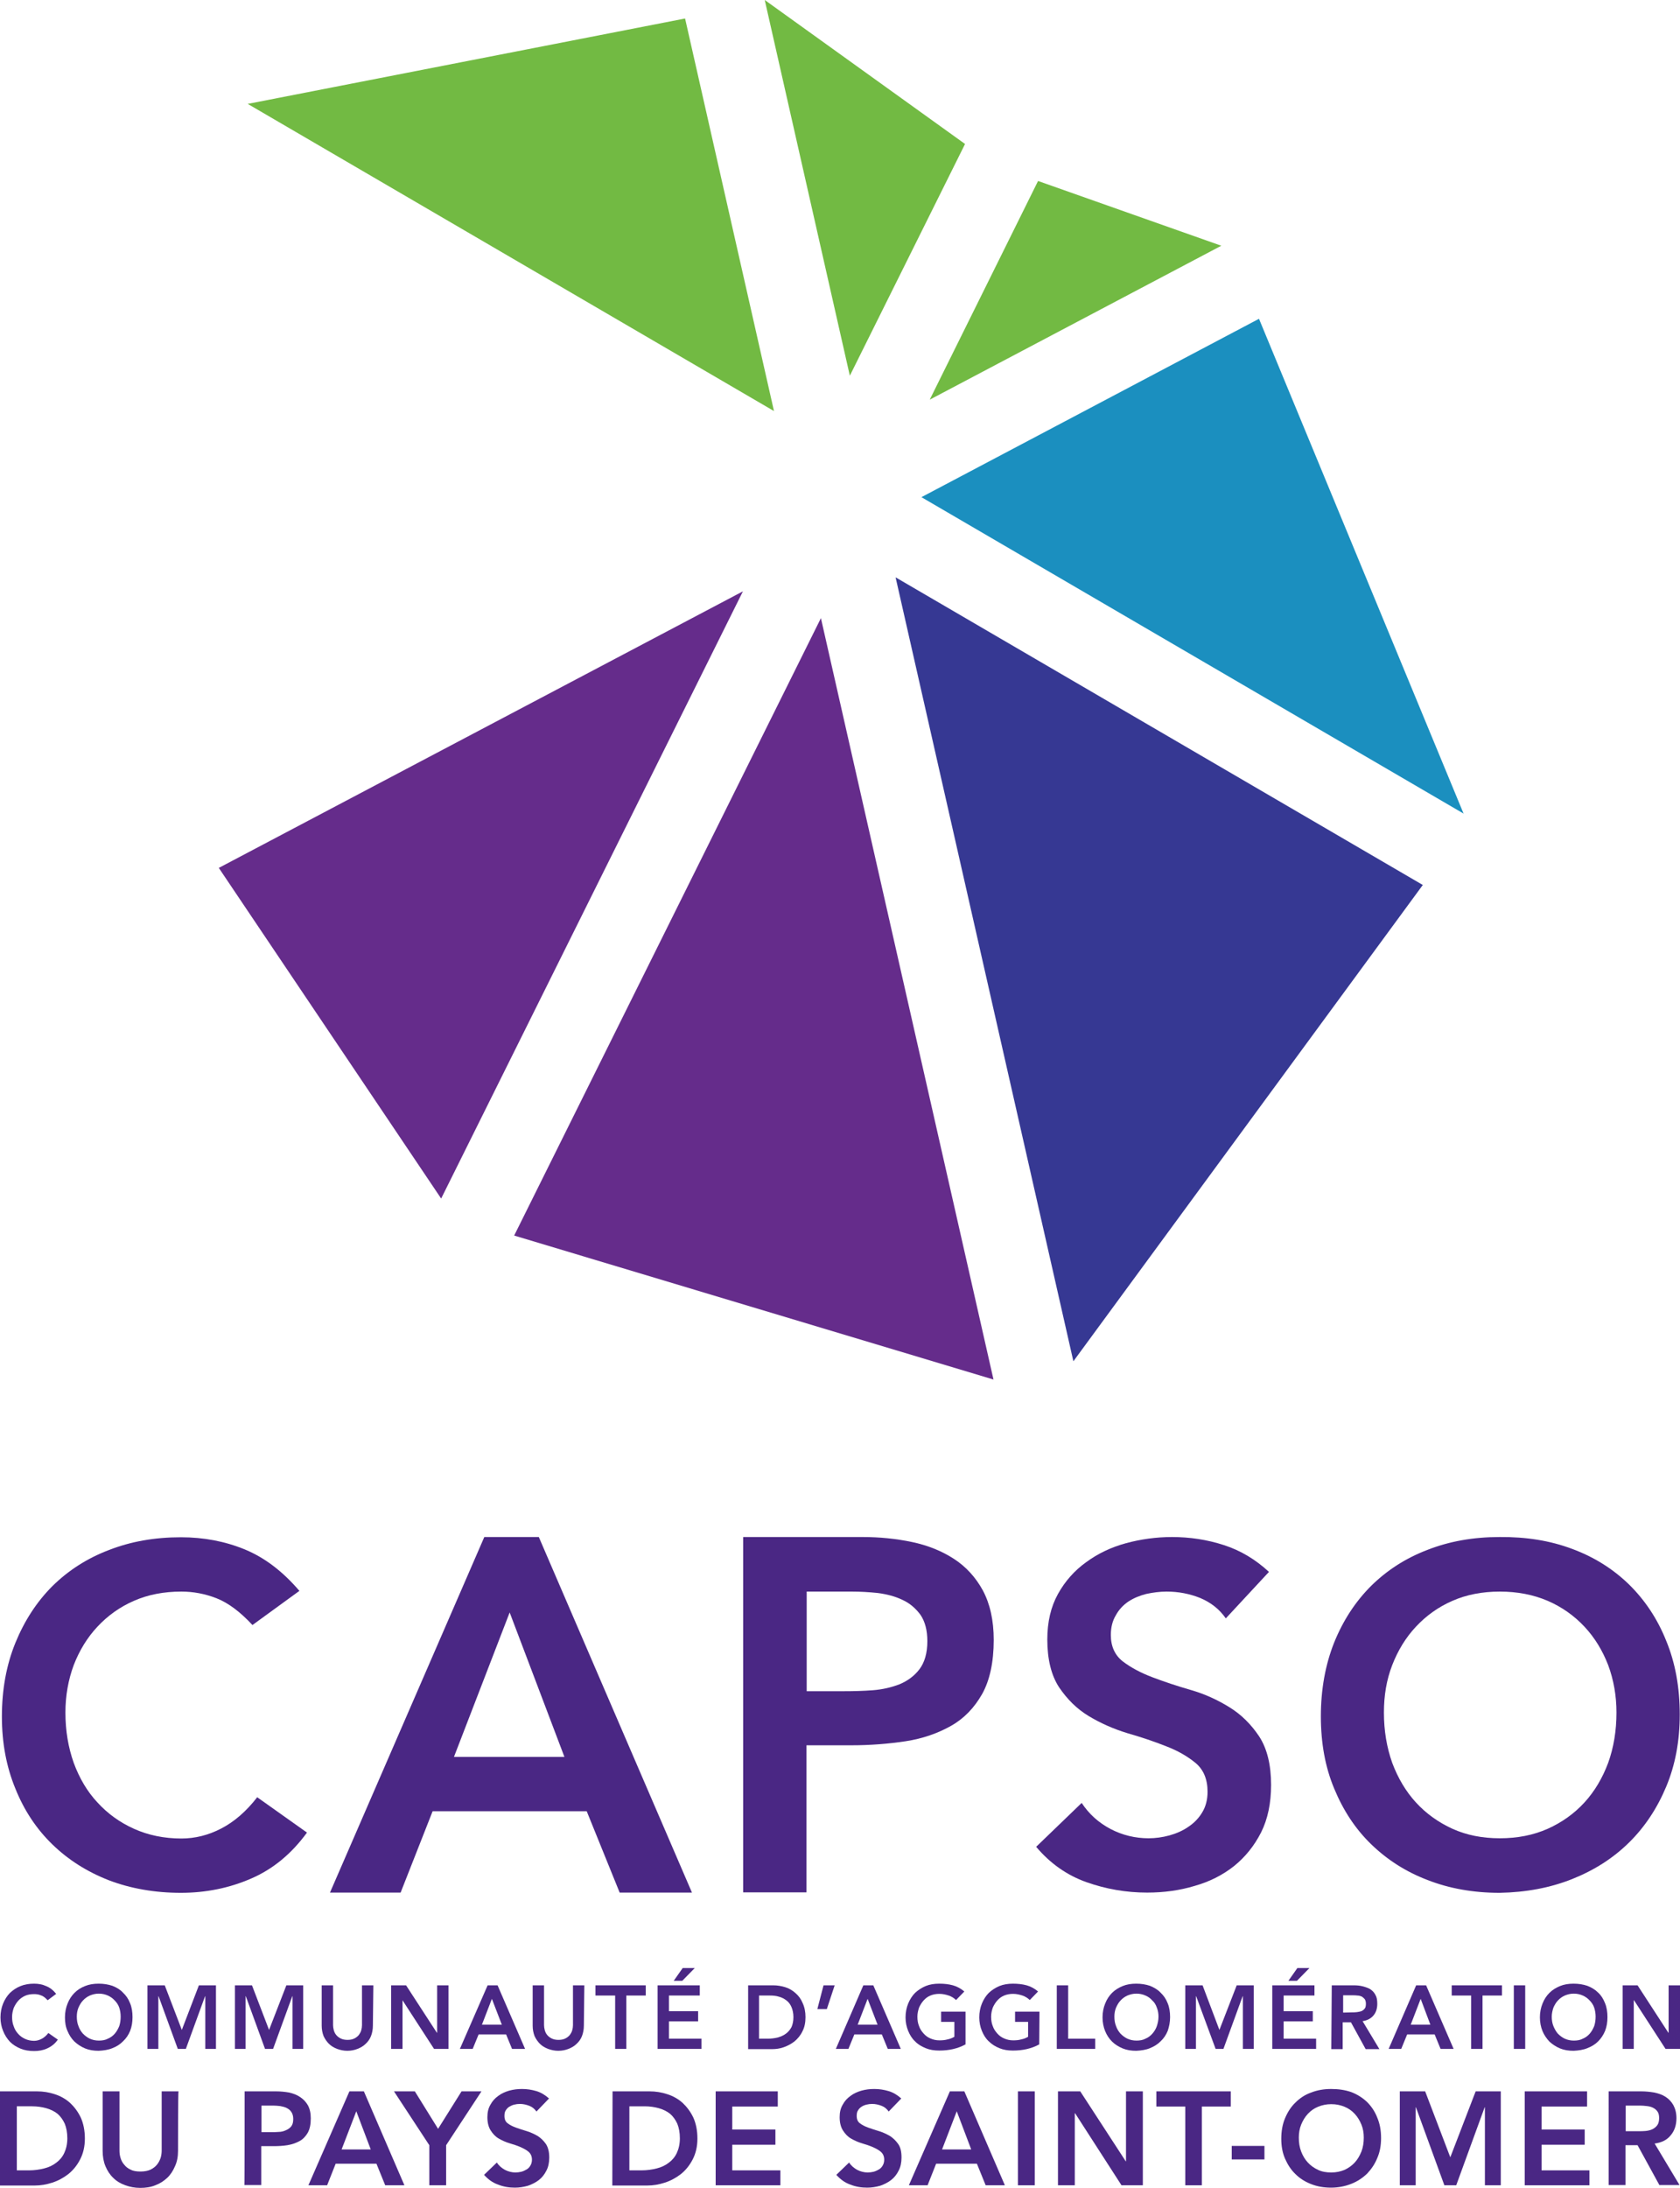 <svg xmlns="http://www.w3.org/2000/svg" xmlns:xlink="http://www.w3.org/1999/xlink" id="Laag_1" x="0px" y="0px" width="708.7px" height="922.4px" viewBox="0 0 708.7 922.4" style="enable-background:new 0 0 708.7 922.4;" xml:space="preserve"><style type="text/css">	.st0{fill:#72BA43;}	.st1{fill:#1B8FBF;}	.st2{fill:#363893;}	.st3{fill:#652C8B;}	.st4{fill:#4A2784;}</style><g>	<polygon class="st0" points="322.6,0 407.1,60.7 358.5,158.4  "></polygon>	<polygon class="st0" points="437.9,76.3 392.2,168.5 515.2,103.6  "></polygon>	<polygon class="st1" points="531.1,134.4 388.7,209.6 617.4,343  "></polygon>	<polygon class="st2" points="600.2,373.1 377.8,243.4 452.8,573.9  "></polygon>	<polygon class="st3" points="419.1,581.6 346.3,260.6 216.9,520.9  "></polygon>	<polygon class="st3" points="186.1,505.3 313.4,249.3 92.3,365.9  "></polygon>	<polygon class="st0" points="104.5,43.8 289,7.8 326.5,173.3  "></polygon>	<g>		<path class="st4" d="M20.1,843.3c-1-1.1-1.9-1.8-2.9-2.1c-0.9-0.4-1.9-0.5-2.8-0.5c-1.4,0-2.7,0.2-3.8,0.7   c-1.1,0.5-2.1,1.2-2.9,2.1c-0.8,0.9-1.4,1.9-1.9,3c-0.4,1.2-0.7,2.4-0.7,3.8c0,1.5,0.2,2.8,0.7,4c0.4,1.3,1.1,2.3,1.9,3.2   c0.8,0.9,1.8,1.6,2.9,2.1c1.1,0.5,2.4,0.8,3.8,0.8c1.1,0,2.1-0.3,3.1-0.8c1-0.5,2-1.3,2.9-2.5l4,2.8c-1.2,1.7-2.7,2.9-4.5,3.7   c-1.7,0.8-3.6,1.1-5.5,1.1c-2.1,0-4-0.3-5.7-1s-3.2-1.6-4.5-2.9C3,859.5,2,858,1.3,856.2c-0.7-1.7-1.1-3.6-1.1-5.7   c0-2.1,0.4-4.1,1.1-5.8s1.7-3.3,2.9-4.5c1.3-1.2,2.7-2.2,4.5-2.9c1.7-0.7,3.6-1,5.7-1c1.8,0,3.5,0.3,5,1c1.6,0.6,3,1.7,4.3,3.3   L20.1,843.3z"></path>		<path class="st4" d="M27.4,850.5c0-2.1,0.4-4.1,1.1-5.8c0.7-1.8,1.7-3.3,2.9-4.5c1.3-1.3,2.7-2.2,4.5-2.9c1.7-0.7,3.6-1,5.7-1   c2.1,0,4,0.3,5.8,0.9c1.8,0.7,3.3,1.6,4.5,2.9c1.3,1.2,2.3,2.7,3,4.5c0.7,1.7,1,3.7,1,5.8c0,2.1-0.3,4-1,5.8   c-0.7,1.7-1.7,3.2-3,4.4c-1.3,1.3-2.7,2.2-4.5,2.9c-1.7,0.7-3.7,1-5.8,1.1c-2.1,0-4-0.3-5.7-1c-1.7-0.7-3.2-1.7-4.5-2.9   c-1.3-1.3-2.2-2.7-2.9-4.4C27.7,854.6,27.4,852.6,27.4,850.5 M32.4,850.2c0,1.4,0.2,2.8,0.7,4c0.4,1.2,1.1,2.3,1.9,3.2   c0.8,0.8,1.8,1.6,2.9,2.1c1.1,0.5,2.4,0.8,3.8,0.8c1.4,0,2.7-0.2,3.8-0.8c1.2-0.5,2.1-1.2,2.9-2.1c0.8-0.9,1.4-2,1.9-3.2   c0.4-1.2,0.6-2.5,0.6-4c0-1.3-0.2-2.6-0.6-3.8c-0.4-1.2-1.1-2.2-1.9-3c-0.8-0.9-1.8-1.6-2.9-2.1c-1.1-0.5-2.4-0.8-3.8-0.8   c-1.4,0-2.6,0.3-3.8,0.8c-1.1,0.5-2.1,1.2-2.9,2.1c-0.8,0.8-1.4,1.9-1.9,3C32.6,847.6,32.4,848.9,32.4,850.2"></path>		<polygon class="st4" points="62.2,837 69.5,837 76.7,855.8 83.9,837 91.1,837 91.1,863.8 86.6,863.8 86.6,841.6 86.5,841.6    78.4,863.8 75,863.8 66.9,841.6 66.8,841.6 66.8,863.8 62.2,863.8   "></polygon>		<polygon class="st4" points="99.1,837 106.3,837 113.5,855.8 120.8,837 127.9,837 127.9,863.8 123.4,863.8 123.4,841.6    123.3,841.6 115.2,863.8 111.8,863.8 103.7,841.6 103.6,841.6 103.6,863.8 99.1,863.8   "></polygon>		<path class="st4" d="M157.3,854c0,1.6-0.3,3.1-0.8,4.4c-0.5,1.3-1.3,2.4-2.3,3.3c-0.9,0.9-2.1,1.6-3.4,2.1   c-1.3,0.5-2.7,0.8-4.3,0.8c-1.5,0-2.9-0.3-4.3-0.8c-1.3-0.5-2.5-1.2-3.4-2.1c-0.9-0.9-1.7-2-2.3-3.3c-0.5-1.3-0.8-2.8-0.8-4.4v-17   h4.8v16.8c0,0.6,0.1,1.3,0.3,2.1c0.2,0.7,0.5,1.4,1,2c0.5,0.6,1.1,1.1,1.9,1.5c0.8,0.4,1.7,0.6,2.9,0.6c1.2,0,2.1-0.2,2.9-0.6   c0.8-0.4,1.4-0.9,1.9-1.5c0.4-0.6,0.8-1.2,1-2c0.2-0.7,0.3-1.4,0.3-2.1V837h4.8L157.3,854L157.3,854z"></path>		<polygon class="st4" points="165,837 171.3,837 184.3,857 184.4,857 184.4,837 189.2,837 189.2,863.8 183.1,863.8 169.8,843.3    169.8,843.3 169.8,863.8 165,863.8   "></polygon>		<path class="st4" d="M205.7,837h4.2l11.6,26.8h-5.5l-2.5-6.1h-11.6l-2.5,6.1H194L205.7,837z M211.7,853.6l-4.2-10.9l-4.2,10.9   H211.7z"></path>		<path class="st4" d="M246.3,854c0,1.6-0.3,3.1-0.8,4.4c-0.5,1.3-1.3,2.4-2.3,3.3c-0.9,0.9-2.1,1.6-3.4,2.1   c-1.3,0.5-2.7,0.8-4.3,0.8c-1.5,0-2.9-0.3-4.3-0.8c-1.3-0.5-2.5-1.2-3.4-2.1c-0.9-0.9-1.7-2-2.3-3.3c-0.5-1.3-0.8-2.8-0.8-4.4v-17   h4.8v16.8c0,0.6,0.1,1.3,0.3,2.1c0.2,0.7,0.5,1.4,1,2c0.5,0.6,1.1,1.1,1.9,1.5c0.8,0.4,1.7,0.6,2.9,0.6c1.2,0,2.1-0.2,2.9-0.6   c0.8-0.4,1.4-0.9,1.9-1.5c0.4-0.6,0.8-1.2,1-2c0.2-0.7,0.3-1.4,0.3-2.1V837h4.8L246.3,854L246.3,854z"></path>		<polygon class="st4" points="259.5,841.3 251.2,841.3 251.2,837 272.4,837 272.4,841.3 264.2,841.3 264.2,863.8 259.5,863.8   "></polygon>		<path class="st4" d="M277.4,837h17.8v4.3h-13v6.6h12.3v4.3h-12.3v7.3h13.7v4.3h-18.5L277.4,837L277.4,837z M288,829.7h5.1   l-5.3,5.4h-3.6L288,829.7z"></path>		<path class="st4" d="M315.6,837h10.6c1.8,0,3.5,0.3,5.1,0.8c1.6,0.5,3.1,1.4,4.3,2.5c1.3,1.1,2.3,2.5,3,4.2   c0.8,1.7,1.2,3.7,1.2,5.9c0,2.3-0.4,4.3-1.3,6c-0.8,1.7-2,3.1-3.3,4.2c-1.4,1.1-2.9,1.9-4.6,2.5c-1.7,0.6-3.3,0.8-5,0.8h-10V837z    M323.9,859.5c1.5,0,2.9-0.2,4.2-0.5c1.3-0.4,2.5-0.9,3.4-1.6c1-0.7,1.8-1.7,2.4-2.8c0.5-1.2,0.8-2.5,0.8-4.2c0-1.6-0.3-3-0.8-4.2   c-0.5-1.2-1.2-2.1-2.1-2.8c-0.9-0.7-2-1.3-3.2-1.6c-1.2-0.4-2.5-0.5-4-0.5h-4.4v18.2L323.9,859.5L323.9,859.5z"></path>		<polygon class="st4" points="347.4,837 352.1,837 348.8,847 344.8,847   "></polygon>		<path class="st4" d="M364.2,837h4.2l11.6,26.8h-5.5l-2.5-6.1h-11.6l-2.5,6.1h-5.3L364.2,837z M370.2,853.6l-4.2-10.9l-4.2,10.9   H370.2z"></path>		<path class="st4" d="M407.3,861.9c-3.3,1.8-7,2.6-11.1,2.6c-2.1,0-4-0.3-5.7-1c-1.7-0.7-3.3-1.6-4.5-2.9c-1.3-1.2-2.2-2.7-2.9-4.4   c-0.7-1.7-1.1-3.6-1.1-5.7c0-2.1,0.4-4.1,1.1-5.8c0.7-1.7,1.7-3.3,2.9-4.5c1.3-1.2,2.8-2.2,4.5-2.9c1.7-0.7,3.6-1,5.7-1   s4,0.2,5.8,0.7c1.8,0.5,3.4,1.4,4.8,2.6l-3.5,3.6c-0.8-0.8-1.9-1.5-3.1-1.9c-1.2-0.4-2.5-0.7-3.9-0.7c-1.4,0-2.6,0.2-3.8,0.7   c-1.2,0.5-2.1,1.2-2.9,2.1c-0.8,0.9-1.4,1.9-1.9,3c-0.4,1.2-0.7,2.4-0.7,3.8c0,1.5,0.2,2.8,0.7,4c0.4,1.2,1.1,2.2,1.9,3.1   c0.8,0.9,1.7,1.6,2.9,2.1c1.1,0.5,2.4,0.8,3.8,0.8c1.2,0,2.4-0.1,3.4-0.4c1.1-0.2,2-0.6,2.9-1.1v-6.3H397v-4.3h10.3L407.3,861.9   L407.3,861.9z"></path>		<path class="st4" d="M438.4,861.9c-3.3,1.8-7,2.6-11.1,2.6c-2.1,0-4-0.3-5.7-1c-1.7-0.7-3.2-1.6-4.5-2.9c-1.3-1.2-2.2-2.7-2.9-4.4   c-0.7-1.7-1.1-3.6-1.1-5.7c0-2.1,0.4-4.1,1.1-5.8c0.7-1.7,1.7-3.3,2.9-4.5c1.3-1.2,2.8-2.2,4.5-2.9c1.7-0.7,3.7-1,5.7-1   s4,0.2,5.8,0.7c1.8,0.5,3.4,1.4,4.8,2.6l-3.5,3.6c-0.8-0.8-1.9-1.5-3.1-1.9c-1.2-0.4-2.5-0.7-3.9-0.7c-1.4,0-2.6,0.2-3.8,0.7   c-1.2,0.5-2.1,1.2-2.9,2.1c-0.8,0.9-1.4,1.9-1.9,3c-0.4,1.2-0.7,2.4-0.7,3.8c0,1.5,0.2,2.8,0.7,4c0.4,1.2,1.1,2.2,1.9,3.1   c0.8,0.9,1.7,1.6,2.9,2.1c1.1,0.5,2.4,0.8,3.8,0.8c1.2,0,2.4-0.1,3.4-0.4c1.1-0.2,2-0.6,2.9-1.1v-6.3h-5.5v-4.3h10.3L438.4,861.9   L438.4,861.9z"></path>		<polygon class="st4" points="445.8,837 450.6,837 450.6,859.5 462,859.5 462,863.8 445.8,863.8   "></polygon>		<path class="st4" d="M465.1,850.5c0-2.1,0.4-4.1,1.1-5.8c0.7-1.8,1.7-3.3,2.9-4.5c1.3-1.3,2.8-2.2,4.5-2.9c1.7-0.7,3.6-1,5.7-1   c2.1,0,4,0.3,5.8,0.9c1.7,0.7,3.3,1.6,4.5,2.9c1.3,1.2,2.3,2.7,3,4.5c0.7,1.7,1,3.7,1,5.8c0,2.1-0.4,4-1,5.8   c-0.7,1.7-1.7,3.2-3,4.4c-1.3,1.3-2.8,2.2-4.5,2.9c-1.7,0.7-3.7,1-5.8,1.1c-2.1,0-4-0.3-5.7-1c-1.7-0.7-3.3-1.7-4.5-2.9   c-1.3-1.3-2.2-2.7-2.9-4.4C465.5,854.6,465.1,852.6,465.1,850.5 M470.1,850.2c0,1.4,0.2,2.8,0.7,4c0.4,1.2,1.1,2.3,1.9,3.2   c0.8,0.8,1.8,1.6,2.9,2.1c1.1,0.5,2.4,0.8,3.8,0.8s2.7-0.2,3.8-0.8c1.2-0.5,2.1-1.2,2.9-2.1c0.8-0.9,1.5-2,1.9-3.2   c0.4-1.2,0.7-2.5,0.7-4c0-1.3-0.2-2.6-0.7-3.8c-0.4-1.2-1-2.2-1.9-3c-0.8-0.9-1.7-1.6-2.9-2.1c-1.1-0.5-2.4-0.8-3.8-0.8   c-1.4,0-2.6,0.3-3.8,0.8c-1.1,0.5-2.1,1.2-2.9,2.1c-0.8,0.8-1.4,1.9-1.9,3C470.3,847.6,470.1,848.9,470.1,850.2"></path>		<polygon class="st4" points="500,837 507.3,837 514.4,855.8 521.7,837 528.9,837 528.9,863.8 524.3,863.8 524.3,841.6    524.2,841.6 516.1,863.8 512.8,863.8 504.6,841.6 504.5,841.6 504.5,863.8 500,863.8   "></polygon>		<path class="st4" d="M536.7,837h17.8v4.3h-13v6.6h12.3v4.3h-12.3v7.3h13.7v4.3h-18.5L536.7,837L536.7,837z M547.3,829.7h5.1   l-5.3,5.4h-3.6L547.3,829.7z"></path>		<path class="st4" d="M561.8,837h9.3c1.3,0,2.5,0.1,3.7,0.4c1.2,0.3,2.3,0.7,3.2,1.2c0.9,0.6,1.7,1.4,2.2,2.4   c0.6,1,0.8,2.2,0.8,3.8c0,1.9-0.5,3.6-1.6,4.9c-1.1,1.3-2.6,2.1-4.6,2.4l7.1,11.8h-5.8l-6.2-11.3h-3.5v11.3h-4.8L561.8,837   L561.8,837z M570.3,848.4c0.7,0,1.4,0,2.1-0.1c0.7-0.1,1.3-0.2,1.9-0.4c0.6-0.3,1-0.6,1.4-1.1c0.4-0.5,0.5-1.2,0.5-2.1   c0-0.8-0.2-1.4-0.5-1.9c-0.4-0.4-0.8-0.8-1.3-1.1c-0.5-0.2-1.1-0.4-1.8-0.4c-0.6-0.1-1.2-0.1-1.9-0.1h-4.1v7.3L570.3,848.4   L570.3,848.4z"></path>		<path class="st4" d="M597.4,837h4.2l11.6,26.8h-5.5l-2.5-6.1h-11.6l-2.5,6.1h-5.3L597.4,837z M603.4,853.6l-4.1-10.9l-4.2,10.9   H603.4z"></path>		<polygon class="st4" points="620.6,841.3 612.4,841.3 612.4,837 633.6,837 633.6,841.3 625.4,841.3 625.4,863.8 620.6,863.8   "></polygon>		<rect x="638.6" y="837" class="st4" width="4.8" height="26.8"></rect>		<path class="st4" d="M649.6,850.5c0-2.1,0.4-4.1,1.1-5.8c0.7-1.8,1.7-3.3,2.9-4.5c1.3-1.3,2.8-2.2,4.5-2.9c1.7-0.7,3.6-1,5.7-1   c2.1,0,4,0.3,5.8,0.9c1.8,0.7,3.3,1.6,4.6,2.9c1.3,1.2,2.2,2.7,2.9,4.5c0.7,1.7,1,3.7,1,5.8c0,2.1-0.3,4-1,5.8   c-0.7,1.7-1.7,3.2-2.9,4.4c-1.3,1.3-2.8,2.2-4.6,2.9c-1.7,0.7-3.7,1-5.8,1.1c-2.1,0-4-0.3-5.7-1c-1.7-0.7-3.2-1.7-4.5-2.9   c-1.2-1.3-2.2-2.7-2.9-4.4C650,854.6,649.6,852.6,649.6,850.5 M654.6,850.2c0,1.4,0.2,2.8,0.7,4s1.1,2.3,1.9,3.2   c0.8,0.8,1.8,1.6,2.9,2.1c1.1,0.5,2.4,0.8,3.8,0.8c1.4,0,2.7-0.2,3.8-0.8c1.2-0.5,2.1-1.2,2.9-2.1c0.8-0.9,1.4-2,1.9-3.2   c0.4-1.2,0.6-2.5,0.6-4c0-1.3-0.2-2.6-0.6-3.8c-0.4-1.2-1.1-2.2-1.9-3c-0.8-0.9-1.8-1.6-2.9-2.1c-1.1-0.5-2.4-0.8-3.8-0.8   s-2.6,0.3-3.8,0.8c-1.1,0.5-2.1,1.2-2.9,2.1c-0.8,0.8-1.4,1.9-1.9,3C654.9,847.6,654.6,848.9,654.6,850.2"></path>		<polygon class="st4" points="684.5,837 690.8,837 703.8,857 703.9,857 703.9,837 708.7,837 708.7,863.8 702.6,863.8 689.3,843.3    689.2,843.3 689.2,863.8 684.5,863.8   "></polygon>		<path class="st4" d="M0,881.7h15.6c2.6,0,5.1,0.4,7.5,1.2c2.5,0.8,4.6,2,6.5,3.7c1.8,1.7,3.3,3.7,4.5,6.2c1.1,2.5,1.7,5.4,1.7,8.8   c0,3.4-0.7,6.3-2,8.8c-1.3,2.5-2.9,4.5-5,6.2c-2.1,1.6-4.3,2.8-6.8,3.6c-2.5,0.8-4.9,1.2-7.3,1.2H0V881.7z M12.3,915   c2.2,0,4.3-0.3,6.3-0.8c2-0.5,3.7-1.3,5.1-2.4c1.4-1,2.6-2.4,3.4-4.1c0.8-1.7,1.3-3.8,1.3-6.2c0-2.4-0.4-4.5-1.1-6.2   c-0.8-1.7-1.8-3.1-3.1-4.2c-1.3-1-2.9-1.8-4.7-2.3c-1.8-0.5-3.8-0.8-6-0.8H7.1V915H12.3z"></path>		<path class="st4" d="M75.1,906.8c0,2.4-0.4,4.6-1.3,6.5c-0.8,1.9-1.9,3.6-3.3,4.9c-1.4,1.3-3.1,2.4-5,3.1   c-1.9,0.8-4.1,1.1-6.3,1.1c-2.3,0-4.4-0.4-6.3-1.1c-2-0.7-3.7-1.7-5.1-3.1c-1.4-1.3-2.5-3-3.3-4.9c-0.8-1.9-1.2-4.1-1.2-6.5v-25.1   h7.1v24.9c0,1,0.1,2,0.4,3c0.3,1.1,0.8,2.1,1.5,2.9c0.7,0.9,1.6,1.7,2.8,2.2c1.1,0.6,2.5,0.8,4.2,0.8c1.7,0,3.1-0.3,4.2-0.8   c1.2-0.6,2.1-1.3,2.8-2.2c0.7-0.9,1.2-1.9,1.5-2.9c0.3-1,0.4-2.1,0.4-3v-24.9h7.1C75.1,881.7,75.1,906.8,75.1,906.8z"></path>		<path class="st4" d="M103.2,881.7h13.3c1.9,0,3.8,0.2,5.5,0.5c1.7,0.4,3.3,1,4.6,1.9c1.4,0.9,2.5,2.1,3.3,3.5   c0.8,1.5,1.2,3.3,1.2,5.5c0,2.5-0.4,4.5-1.3,6.1c-0.9,1.5-2,2.7-3.5,3.5c-1.5,0.8-3.2,1.4-5.1,1.7c-1.9,0.3-3.9,0.4-6,0.4h-5v16.4   h-7.1C103.2,921.4,103.2,881.7,103.2,881.7z M114.5,898.9c1,0,2.1,0,3.1-0.1c1.1,0,2.1-0.3,3-0.7c0.9-0.4,1.7-0.9,2.3-1.7   c0.6-0.8,0.8-1.8,0.8-3.1c0-1.2-0.3-2.2-0.8-2.9c-0.5-0.8-1.2-1.3-2-1.7c-0.8-0.4-1.7-0.6-2.7-0.8c-1-0.1-2-0.2-2.9-0.2h-5v11.2   L114.5,898.9L114.5,898.9z"></path>		<path class="st4" d="M147.4,881.7h6.1l17.1,39.6h-8.1l-3.7-9.1h-17.2l-3.6,9.1h-7.9L147.4,881.7z M156.4,906.2l-6.1-16.1   l-6.2,16.1H156.4z"></path>		<polygon class="st4" points="181.1,904.4 166.2,881.7 175,881.7 184.8,897.5 194.7,881.7 203.1,881.7 188.2,904.4 188.2,921.3    181.1,921.3   "></polygon>		<path class="st4" d="M226.3,890.2c-0.8-1.1-1.7-1.9-3-2.4c-1.3-0.5-2.6-0.8-4-0.8c-0.8,0-1.6,0.1-2.4,0.3   c-0.8,0.2-1.4,0.5-2.1,0.9c-0.6,0.4-1.1,0.9-1.5,1.6c-0.4,0.6-0.5,1.4-0.5,2.3c0,1.3,0.4,2.4,1.4,3.1c0.9,0.7,2.1,1.3,3.5,1.8   c1.4,0.5,2.9,1,4.6,1.5c1.6,0.5,3.1,1.2,4.5,2c1.4,0.9,2.5,2,3.5,3.4c0.9,1.4,1.4,3.3,1.4,5.7c0,2.1-0.4,4-1.2,5.5   c-0.8,1.6-1.8,2.9-3.2,4c-1.3,1-2.9,1.8-4.6,2.4c-1.8,0.5-3.6,0.8-5.5,0.8c-2.5,0-4.9-0.4-7.1-1.3c-2.3-0.8-4.2-2.2-5.9-4.1   l5.4-5.2c0.8,1.3,2,2.3,3.4,3.1c1.4,0.7,2.9,1.1,4.4,1.1c0.8,0,1.7-0.1,2.5-0.3c0.8-0.2,1.6-0.6,2.3-1c0.7-0.4,1.2-1,1.6-1.7   c0.4-0.7,0.6-1.5,0.6-2.4c0-1.4-0.5-2.5-1.4-3.3c-0.9-0.8-2.1-1.4-3.4-2c-1.4-0.6-2.9-1.1-4.6-1.6c-1.7-0.5-3.2-1.2-4.6-2   c-1.4-0.8-2.5-2-3.4-3.4c-0.9-1.4-1.4-3.3-1.4-5.6c0-2.1,0.4-3.8,1.3-5.3c0.8-1.5,1.9-2.7,3.3-3.7c1.3-1,2.9-1.7,4.6-2.2   c1.8-0.5,3.6-0.7,5.4-0.7c2.1,0,4.1,0.3,6.1,0.9c2,0.6,3.7,1.7,5.3,3.1L226.3,890.2z"></path>		<path class="st4" d="M258.4,881.7H274c2.6,0,5.1,0.4,7.5,1.2c2.5,0.8,4.6,2,6.5,3.7c1.8,1.7,3.3,3.7,4.5,6.2   c1.1,2.5,1.7,5.4,1.7,8.8c0,3.4-0.7,6.3-2,8.8c-1.3,2.5-2.9,4.5-5,6.2c-2.1,1.6-4.3,2.8-6.8,3.6c-2.5,0.8-4.9,1.2-7.3,1.2h-14.8   L258.4,881.7L258.4,881.7z M270.7,915c2.2,0,4.3-0.3,6.3-0.8c2-0.5,3.7-1.3,5.1-2.4c1.4-1,2.6-2.4,3.4-4.1   c0.8-1.7,1.3-3.8,1.3-6.2c0-2.4-0.4-4.5-1.1-6.2c-0.8-1.7-1.8-3.1-3.1-4.2c-1.3-1-2.9-1.8-4.7-2.3c-1.8-0.5-3.8-0.8-6-0.8h-6.4   V915H270.7z"></path>		<polygon class="st4" points="301.9,881.7 328.1,881.7 328.1,888.1 308.9,888.1 308.9,897.8 327.1,897.8 327.1,904.2 308.9,904.2    308.9,915 329.2,915 329.2,921.3 301.9,921.3   "></polygon>		<path class="st4" d="M374.9,890.2c-0.8-1.1-1.7-1.9-3-2.4c-1.3-0.5-2.6-0.8-4-0.8c-0.8,0-1.6,0.1-2.4,0.3   c-0.8,0.2-1.5,0.5-2.1,0.9c-0.6,0.4-1.1,0.9-1.5,1.6c-0.4,0.6-0.5,1.4-0.5,2.3c0,1.3,0.4,2.4,1.4,3.1c0.9,0.7,2.1,1.3,3.5,1.8   c1.4,0.5,2.9,1,4.6,1.5c1.6,0.5,3.1,1.2,4.5,2c1.4,0.9,2.5,2,3.5,3.4s1.4,3.3,1.4,5.7c0,2.1-0.4,4-1.2,5.5c-0.8,1.6-1.8,2.9-3.2,4   c-1.3,1-2.9,1.8-4.6,2.4c-1.8,0.5-3.6,0.8-5.5,0.8c-2.5,0-4.9-0.4-7.1-1.3c-2.3-0.8-4.2-2.2-5.9-4.1l5.4-5.2   c0.8,1.3,2,2.3,3.4,3.1c1.4,0.7,2.9,1.1,4.4,1.1c0.8,0,1.7-0.1,2.5-0.3c0.8-0.2,1.6-0.6,2.3-1s1.2-1,1.6-1.7   c0.4-0.7,0.6-1.5,0.6-2.4c0-1.4-0.5-2.5-1.4-3.3c-0.9-0.8-2.1-1.4-3.4-2c-1.4-0.6-2.9-1.1-4.6-1.6c-1.7-0.5-3.2-1.2-4.6-2   c-1.4-0.8-2.5-2-3.4-3.4c-0.9-1.4-1.4-3.3-1.4-5.6c0-2.1,0.4-3.8,1.3-5.3c0.8-1.5,1.9-2.7,3.3-3.7c1.3-1,2.9-1.7,4.6-2.2   c1.8-0.5,3.6-0.7,5.4-0.7c2.1,0,4.1,0.3,6.1,0.9c2,0.6,3.7,1.7,5.3,3.1L374.9,890.2z"></path>		<path class="st4" d="M400.7,881.7h6.1l17.1,39.6h-8.1l-3.7-9.1h-17.2l-3.6,9.1h-7.9L400.7,881.7z M409.7,906.2l-6.1-16.1   l-6.2,16.1H409.7z"></path>		<rect x="429.4" y="881.7" class="st4" width="7.1" height="39.6"></rect>		<polygon class="st4" points="446.3,881.7 455.7,881.7 474.9,911.2 475,911.2 475,881.7 482.1,881.7 482.1,921.3 473.1,921.3    453.5,890.9 453.4,890.9 453.4,921.3 446.3,921.3   "></polygon>		<polygon class="st4" points="500,888.1 487.8,888.1 487.8,881.7 519.2,881.7 519.2,888.1 507,888.1 507,921.3 500,921.3   "></polygon>		<rect x="519.6" y="904.7" class="st4" width="13.8" height="5.7"></rect>		<path class="st4" d="M540.5,901.7c0-3.2,0.5-6.1,1.6-8.7c1.1-2.6,2.5-4.8,4.4-6.6c1.8-1.8,4-3.3,6.6-4.2c2.5-1,5.4-1.5,8.4-1.5   c3.1,0,5.9,0.4,8.5,1.3c2.6,1,4.8,2.4,6.7,4.2c1.8,1.8,3.3,4,4.3,6.6c1.1,2.6,1.6,5.4,1.6,8.6c0,3.1-0.5,5.9-1.6,8.4   c-1,2.5-2.5,4.7-4.3,6.6c-1.9,1.8-4.1,3.3-6.7,4.3c-2.5,1-5.4,1.6-8.5,1.6c-3.1,0-5.9-0.5-8.4-1.5c-2.6-1-4.8-2.4-6.6-4.2   c-1.9-1.8-3.3-4-4.4-6.5C541,907.6,540.5,904.8,540.5,901.7 M547.9,901.2c0,2.1,0.3,4.1,1,5.9s1.6,3.3,2.8,4.6s2.6,2.3,4.3,3.1   c1.7,0.8,3.5,1.1,5.6,1.1s3.9-0.4,5.6-1.1c1.7-0.8,3.1-1.8,4.3-3.1c1.2-1.3,2.1-2.9,2.8-4.6c0.7-1.8,1-3.8,1-5.9   c0-2-0.3-3.8-1-5.5c-0.7-1.7-1.6-3.2-2.8-4.5c-1.2-1.3-2.6-2.3-4.3-3c-1.7-0.7-3.5-1.1-5.6-1.1s-3.9,0.4-5.6,1.1   c-1.7,0.7-3.1,1.7-4.3,3s-2.1,2.8-2.8,4.5C548.2,897.4,547.9,899.3,547.9,901.2"></path>		<polygon class="st4" points="590.5,881.7 601.2,881.7 611.8,909.5 622.5,881.7 633.1,881.7 633.1,921.3 626.4,921.3 626.4,888.4    626.3,888.4 614.3,921.3 609.3,921.3 597.3,888.4 597.2,888.4 597.2,921.3 590.5,921.3   "></polygon>		<polygon class="st4" points="643.2,881.7 669.5,881.7 669.5,888.1 650.3,888.1 650.3,897.8 668.5,897.8 668.5,904.2 650.3,904.2    650.3,915 670.5,915 670.5,921.3 643.2,921.3   "></polygon>		<path class="st4" d="M678.6,881.7h13.8c1.9,0,3.7,0.2,5.5,0.5c1.8,0.4,3.3,0.9,4.7,1.8c1.4,0.9,2.5,2.1,3.3,3.5   c0.8,1.5,1.3,3.3,1.3,5.5c0,2.9-0.8,5.3-2.4,7.2c-1.6,2-3.8,3.1-6.8,3.5l10.5,17.5H700l-9.2-16.8h-5.1v16.8h-7.1L678.6,881.7   L678.6,881.7z M691.2,898.5c1,0,2,0,3-0.1c1-0.1,1.9-0.3,2.8-0.7c0.8-0.4,1.5-0.9,2.1-1.7c0.5-0.7,0.8-1.7,0.8-3   c0-1.2-0.2-2.1-0.7-2.8c-0.5-0.7-1.1-1.2-1.9-1.6c-0.8-0.4-1.7-0.6-2.6-0.7c-0.9-0.1-1.9-0.2-2.8-0.2h-6.1v10.8H691.2z"></path>		<path class="st4" d="M106.5,685.1c-5.2-5.6-10.3-9.4-15.2-11.3c-4.9-1.9-9.8-2.8-14.8-2.8c-7.4,0-14.1,1.3-20,3.9   c-6,2.6-11.1,6.3-15.4,10.9c-4.3,4.6-7.6,10-10,16.2c-2.3,6.2-3.5,12.9-3.5,20c0,7.7,1.2,14.7,3.5,21.2c2.4,6.5,5.7,12.1,10,16.7   c4.3,4.7,9.4,8.4,15.4,11.1c6,2.7,12.7,4.1,20,4.1c5.8,0,11.4-1.4,16.8-4.2c5.4-2.8,10.5-7.1,15.2-13.2l21,14.9   c-6.5,8.9-14.3,15.4-23.6,19.4c-9.2,4-19.1,6-29.6,6c-11,0-21.2-1.8-30.4-5.3c-9.2-3.6-17.1-8.6-23.8-15.1s-11.9-14.3-15.6-23.5   c-3.8-9.2-5.7-19.3-5.7-30.4c0-11.4,1.9-21.8,5.7-31.1c3.8-9.3,9-17.3,15.6-23.9c6.7-6.6,14.6-11.7,23.8-15.2   c9.2-3.6,19.3-5.4,30.4-5.4c9.6,0,18.6,1.7,26.9,5.1c8.3,3.4,16,9.2,23.1,17.5L106.5,685.1z"></path>		<path class="st4" d="M204.3,648h23l64.6,149.9h-30.5l-13.9-34.3h-65l-13.5,34.3h-29.8L204.3,648z M238.1,740.7L215,679.8   l-23.5,60.9H238.1z"></path>		<path class="st4" d="M313.5,648h50.4c7.2,0,14.1,0.7,20.8,2.1c6.7,1.4,12.6,3.8,17.7,7.1c5.1,3.3,9.2,7.8,12.2,13.3   c3,5.6,4.6,12.5,4.6,20.9c0,9.4-1.7,17.1-4.9,22.8c-3.3,5.8-7.6,10.3-13.1,13.4s-11.9,5.4-19.2,6.5c-7.3,1.1-14.9,1.7-22.8,1.7   h-19v62h-26.7L313.5,648L313.5,648z M356.3,713c3.8,0,7.8-0.1,11.8-0.4c4.1-0.3,7.9-1.2,11.3-2.5c3.4-1.4,6.3-3.5,8.5-6.4   c2.1-2.8,3.3-6.7,3.3-11.8c0-4.6-1-8.3-2.9-11.1c-2-2.7-4.5-4.9-7.6-6.3c-3.1-1.5-6.6-2.4-10.4-2.9c-3.8-0.4-7.5-0.6-11-0.6h-19   V713L356.3,713L356.3,713z"></path>		<path class="st4" d="M517.1,682.3c-2.7-3.9-6.3-6.7-10.8-8.6c-4.5-1.8-9.2-2.7-14.2-2.7c-2.9,0-5.8,0.4-8.6,1   c-2.7,0.7-5.2,1.7-7.5,3.2c-2.2,1.5-4,3.4-5.3,5.8c-1.4,2.3-2.1,5.1-2.1,8.3c0,4.8,1.7,8.5,5,11.1c3.4,2.6,7.5,4.8,12.5,6.7   c5,1.9,10.4,3.7,16.3,5.4c5.9,1.7,11.3,4.2,16.3,7.3c5,3.1,9.1,7.2,12.5,12.3c3.3,5.1,5,11.9,5,20.4c0,7.7-1.4,14.4-4.2,20   c-2.9,5.7-6.7,10.4-11.4,14.2c-4.8,3.8-10.3,6.6-16.7,8.4c-6.3,1.9-12.9,2.8-20,2.8c-8.9,0-17.4-1.5-25.6-4.4   c-8.2-2.9-15.3-7.9-21.2-14.9l19.2-18.5c3.1,4.7,7.1,8.3,12.2,11c5,2.6,10.4,3.9,16,3.9c2.9,0,5.9-0.4,8.8-1.2   c2.9-0.8,5.7-2,8.1-3.7c2.4-1.6,4.4-3.7,5.8-6.1c1.5-2.5,2.2-5.4,2.2-8.6c0-5.3-1.7-9.3-5-12.1c-3.4-2.8-7.5-5.2-12.5-7.1   c-5-2-10.4-3.8-16.3-5.5c-5.9-1.8-11.3-4.2-16.3-7.2c-5-3-9.1-7.1-12.5-12.1c-3.3-5-5-11.8-5-20.2c0-7.4,1.5-13.8,4.5-19.2   c3-5.4,7-9.9,11.9-13.4c4.9-3.6,10.5-6.3,16.8-8c6.3-1.7,12.8-2.6,19.4-2.6c7.5,0,14.8,1.1,21.9,3.4c7.1,2.3,13.4,6.1,19,11.3   L517.1,682.3z"></path>		<path class="st4" d="M557.2,723.6c0-11.4,1.9-21.8,5.6-31.1c3.8-9.4,9-17.3,15.6-23.9c6.7-6.6,14.6-11.7,23.8-15.2   c9.2-3.6,19.3-5.4,30.4-5.4c11.1-0.1,21.3,1.5,30.6,5c9.2,3.4,17.2,8.4,24,15c6.7,6.6,12,14.5,15.7,23.8c3.8,9.2,5.7,19.6,5.7,31   c0,11.2-1.9,21.3-5.7,30.4c-3.8,9.1-9,17-15.7,23.6c-6.7,6.6-14.7,11.7-24,15.4c-9.3,3.7-19.5,5.6-30.6,5.8   c-11,0-21.2-1.8-30.4-5.4c-9.2-3.5-17.1-8.6-23.8-15.1c-6.7-6.5-11.8-14.3-15.6-23.5C559,744.9,557.2,734.8,557.2,723.6    M583.8,722c0,7.7,1.2,14.7,3.5,21.2c2.4,6.4,5.7,12,10,16.7c4.3,4.7,9.5,8.4,15.4,11.1c6,2.7,12.6,4,20,4s14.1-1.3,20.2-4   c6-2.7,11.2-6.4,15.5-11.1c4.3-4.7,7.6-10.3,10-16.7c2.3-6.4,3.5-13.5,3.5-21.2c0-7.1-1.2-13.8-3.5-20c-2.4-6.2-5.7-11.6-10-16.2   c-4.3-4.6-9.5-8.3-15.5-10.9c-6.1-2.6-12.8-3.9-20.2-3.9s-14.1,1.3-20,3.9c-6,2.6-11.1,6.3-15.4,10.9c-4.3,4.6-7.6,10-10,16.2   C584.9,708.2,583.8,714.8,583.8,722"></path>	</g></g></svg>